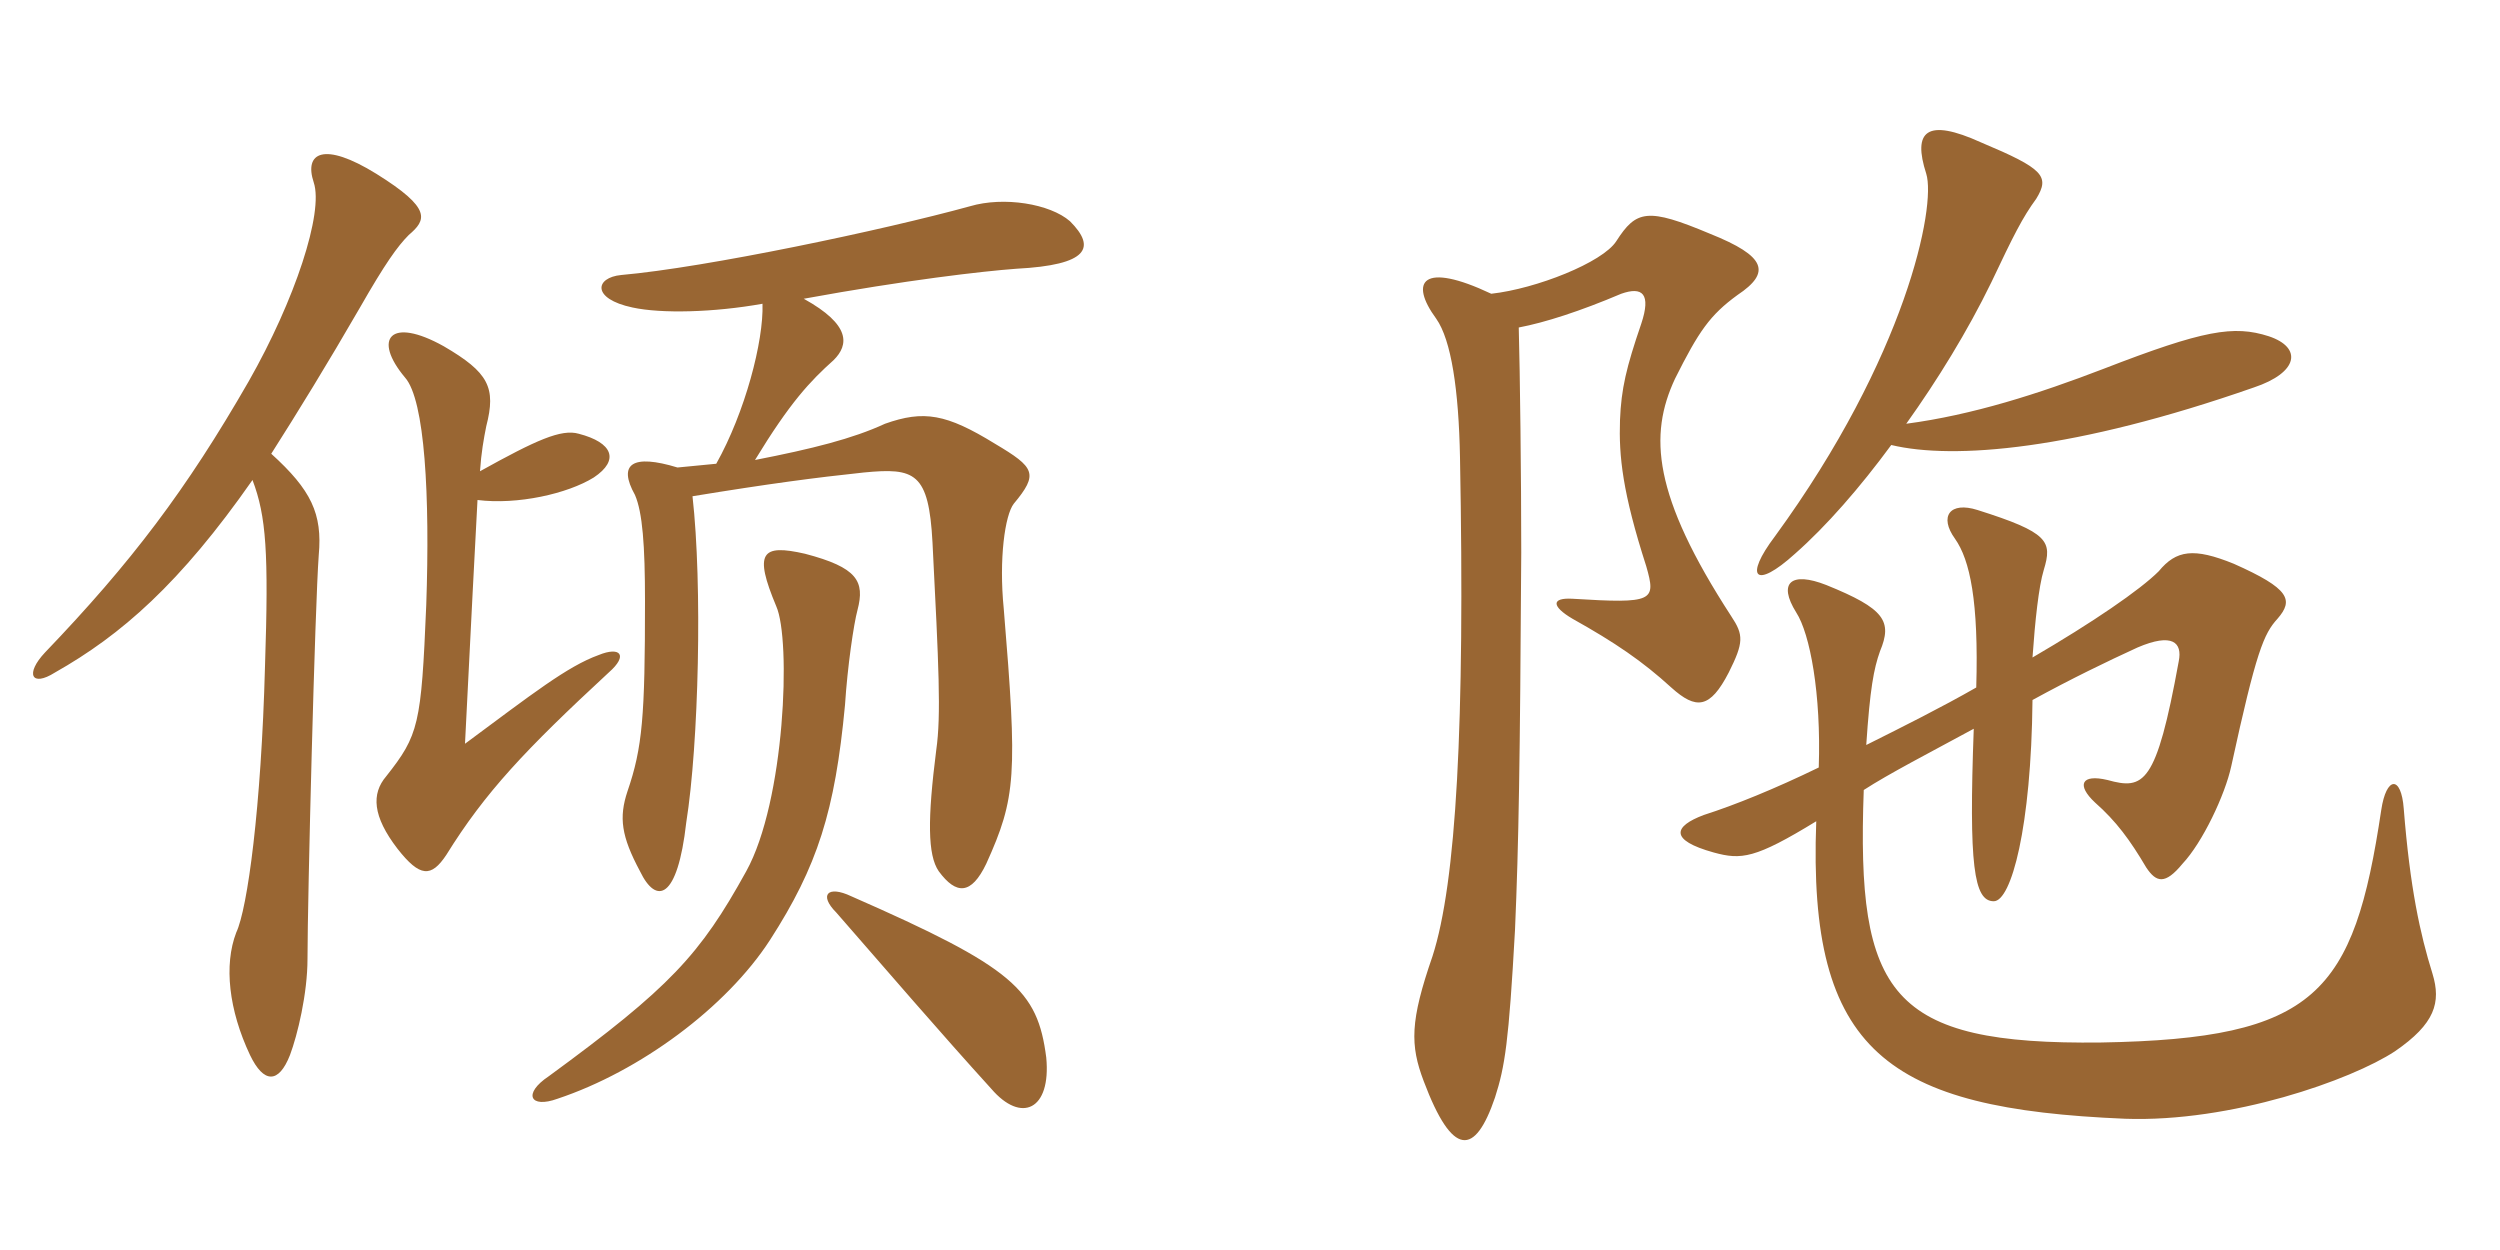 <svg xmlns="http://www.w3.org/2000/svg" xmlns:xlink="http://www.w3.org/1999/xlink" width="300" height="150"><path fill="#996633" padding="10" d="M128.40 26.55C126 24.45 120.45 23.55 116.40 24.75C106.05 27.60 84.75 32.10 74.55 33C71.40 33.30 70.95 35.85 75.90 36.90C79.35 37.65 85.65 37.50 91.50 36.45C91.65 40.95 89.40 49.50 85.95 55.65C84.45 55.80 82.80 55.95 81.30 56.10C75.90 54.45 74.10 55.65 76.20 59.40C77.10 61.50 77.40 65.40 77.40 72.15C77.40 85.95 77.10 89.70 75.30 94.95C74.25 98.10 74.55 100.35 76.80 104.55C78.75 108.60 81.30 108 82.35 98.70C83.85 89.25 84.30 70.20 83.10 59.55C92.25 58.05 97.95 57.30 103.65 56.70C109.80 56.10 111.45 56.70 111.90 65.10C112.65 79.95 112.95 85.80 112.35 90C111.30 98.25 111.30 102.60 112.65 104.55C114.75 107.40 116.55 107.40 118.35 103.65C121.95 95.70 122.10 93 120.45 73.05C119.85 67.05 120.60 61.80 121.65 60.45C124.65 56.85 124.20 56.10 119.40 53.25C113.55 49.65 110.85 49.20 106.20 50.85C102.30 52.65 97.50 53.85 90.60 55.20C94.80 48.30 97.20 45.75 100.05 43.20C101.85 41.40 102.15 39 96.45 35.85C108.75 33.60 117.90 32.55 121.95 32.25C130.65 31.80 131.55 29.70 128.40 26.55ZM73.05 80.70C75.45 78.60 74.40 77.55 71.85 78.60C68.10 79.95 63.90 83.25 55.80 89.25C56.55 74.40 57 65.40 57.30 60C62.10 60.60 68.10 59.25 71.25 57.30C74.40 55.20 73.50 53.10 69.45 52.05C67.35 51.45 64.35 52.80 57.60 56.55C57.75 54.30 58.05 52.65 58.35 51.15C59.55 46.50 58.65 44.70 53.25 41.55C46.80 37.95 44.70 40.65 48.60 45.30C51 48 51.60 59.55 51.15 72.60C50.55 87 50.25 88.20 46.35 93.15C44.55 95.25 44.70 97.95 47.70 101.85C50.40 105.30 51.75 105.30 53.55 102.60C58.20 95.10 63 90 73.05 80.70ZM49.05 28.20C51.15 26.40 51.90 25.05 45.15 20.85C38.85 16.95 36.45 18.30 37.65 21.90C38.85 25.50 35.40 36 29.85 45.75C22.35 58.80 15.75 67.50 5.40 78.30C3 80.85 3.75 82.50 6.60 80.70C14.55 76.20 21.60 70.05 30.30 57.60C31.95 61.95 32.25 66.30 31.80 79.95C31.35 96.90 29.70 109.05 28.35 111.90C26.85 115.80 27.45 121.20 30 126.60C31.65 130.05 33.45 130.05 34.80 126.60C35.70 124.20 36.90 119.25 36.90 115.05C36.90 107.85 37.80 72.60 38.25 66.60C38.70 61.65 37.35 58.80 32.55 54.45C35.70 49.50 39.30 43.65 43.20 36.90C46.20 31.65 47.70 29.55 49.05 28.20ZM102.90 73.20C103.80 69.75 102.90 68.10 96.60 66.45C91.35 65.25 90.45 66.30 93.15 72.75C94.95 76.80 94.20 96.15 89.55 104.55C84 114.60 80.40 118.50 65.85 129.15C62.70 131.25 63.60 133.05 66.90 131.85C76.80 128.55 87.15 120.90 92.40 112.80C98.10 103.95 100.20 97.35 101.40 84.60C101.70 79.95 102.45 74.85 102.90 73.20ZM125.55 126.90C124.50 118.80 121.65 116.10 102.15 107.55C99.30 106.20 98.25 107.40 100.35 109.50C106.50 116.55 112.95 124.05 118.95 130.65C122.55 134.85 126.15 133.20 125.55 126.90ZM243.90 78.90C244.20 74.55 244.65 70.35 245.25 68.40C246.30 64.95 245.85 63.90 237.30 61.20C234 60.15 232.65 61.95 234.60 64.65C236.40 67.20 237.45 72.15 237.15 82.50C232.95 84.90 228.45 87.15 223.95 89.40C224.40 82.65 224.85 80.25 225.60 78.15C227.10 74.55 226.20 73.05 219.15 70.20C214.95 68.55 213.30 69.90 215.55 73.50C217.20 76.05 218.55 83.25 218.25 92.10C213 94.65 208.20 96.60 204.45 97.80C200.85 99.15 200.25 100.80 205.65 102.30C208.95 103.20 210.60 103.05 217.95 98.55C216.90 126.30 226.50 133.05 255 134.25C267.75 134.70 282.15 129.60 287.40 126.15C292.20 122.85 292.95 120.30 291.90 116.85C290.40 112.05 289.20 106.50 288.45 97.05C288.15 93 286.35 93.15 285.75 97.20C282.45 119.25 277.95 124.65 252.15 125.10C226.80 125.40 222.75 119.40 223.65 94.80C226.65 92.85 231.60 90.30 236.85 87.45C236.25 103.80 236.85 108.15 239.25 108.15C241.35 108.15 243.75 99.30 243.90 84C248.55 81.45 252.90 79.35 256.50 77.70C260.70 75.90 261.90 77.10 261.45 79.35C258.75 94.20 257.25 94.80 252.90 93.60C249.75 92.85 249.15 94.20 251.40 96.30C253.95 98.55 255.60 100.80 257.55 104.10C258.75 105.90 259.80 106.20 261.90 103.65C264.30 101.10 267 95.40 267.75 91.95C270.75 78.15 271.65 76.05 273.30 74.25C275.25 72 274.80 70.65 268.05 67.65C263.25 65.70 261.15 66 259.05 68.55C256.80 70.80 251.10 74.70 243.90 78.90ZM228.75 50.85C232.50 45.60 236.10 39.75 238.95 33.90C241.65 28.20 242.70 26.10 244.35 23.85C246 21.15 245.25 20.25 237.75 17.10C231.15 14.10 229.50 15.75 231.15 20.85C232.35 24.75 228.75 42.75 213 64.35C209.25 69.30 210.60 70.80 215.40 66.45C219.15 63.15 223.20 58.50 226.95 53.40C234.45 55.20 249 54 270.45 46.50C275.85 44.70 276.30 41.70 272.25 40.35C268.05 39 264.45 39.60 252.45 44.25C244.65 47.25 236.70 49.80 228.75 50.85ZM182.25 39.30C185.40 38.70 189.60 37.35 194.55 35.25C197.10 34.35 198.15 35.25 196.95 38.85C195.15 44.10 194.55 46.65 194.40 50.40C194.25 54.75 194.70 59.10 197.55 67.95C198.75 72.15 198.45 72.45 188.70 71.85C186.15 71.70 186.15 72.75 188.70 74.25C193.80 77.10 197.10 79.35 200.55 82.50C203.55 85.20 205.20 85.05 207.45 80.70C209.25 77.10 209.25 76.20 207.75 73.95C198.30 59.40 197.85 52.20 201 45.45C203.85 39.75 205.20 37.80 208.50 35.40C212.55 32.70 211.95 30.75 205.20 28.05C197.70 24.90 196.35 25.20 193.95 28.95C192.30 31.50 184.35 34.65 178.95 35.25C170.70 31.35 169.05 33.75 172.35 38.25C174.15 40.80 175.05 46.80 175.20 54.90C175.80 87 174.75 105.90 171.90 114.75C169.20 122.55 169.20 125.40 170.85 129.75C174.30 138.90 177 138.75 179.40 131.70C180.60 127.95 181.05 125.10 181.80 111.60C182.25 101.10 182.40 91.65 182.55 66.30C182.55 57.30 182.40 44.70 182.25 39.30Z"/></svg>